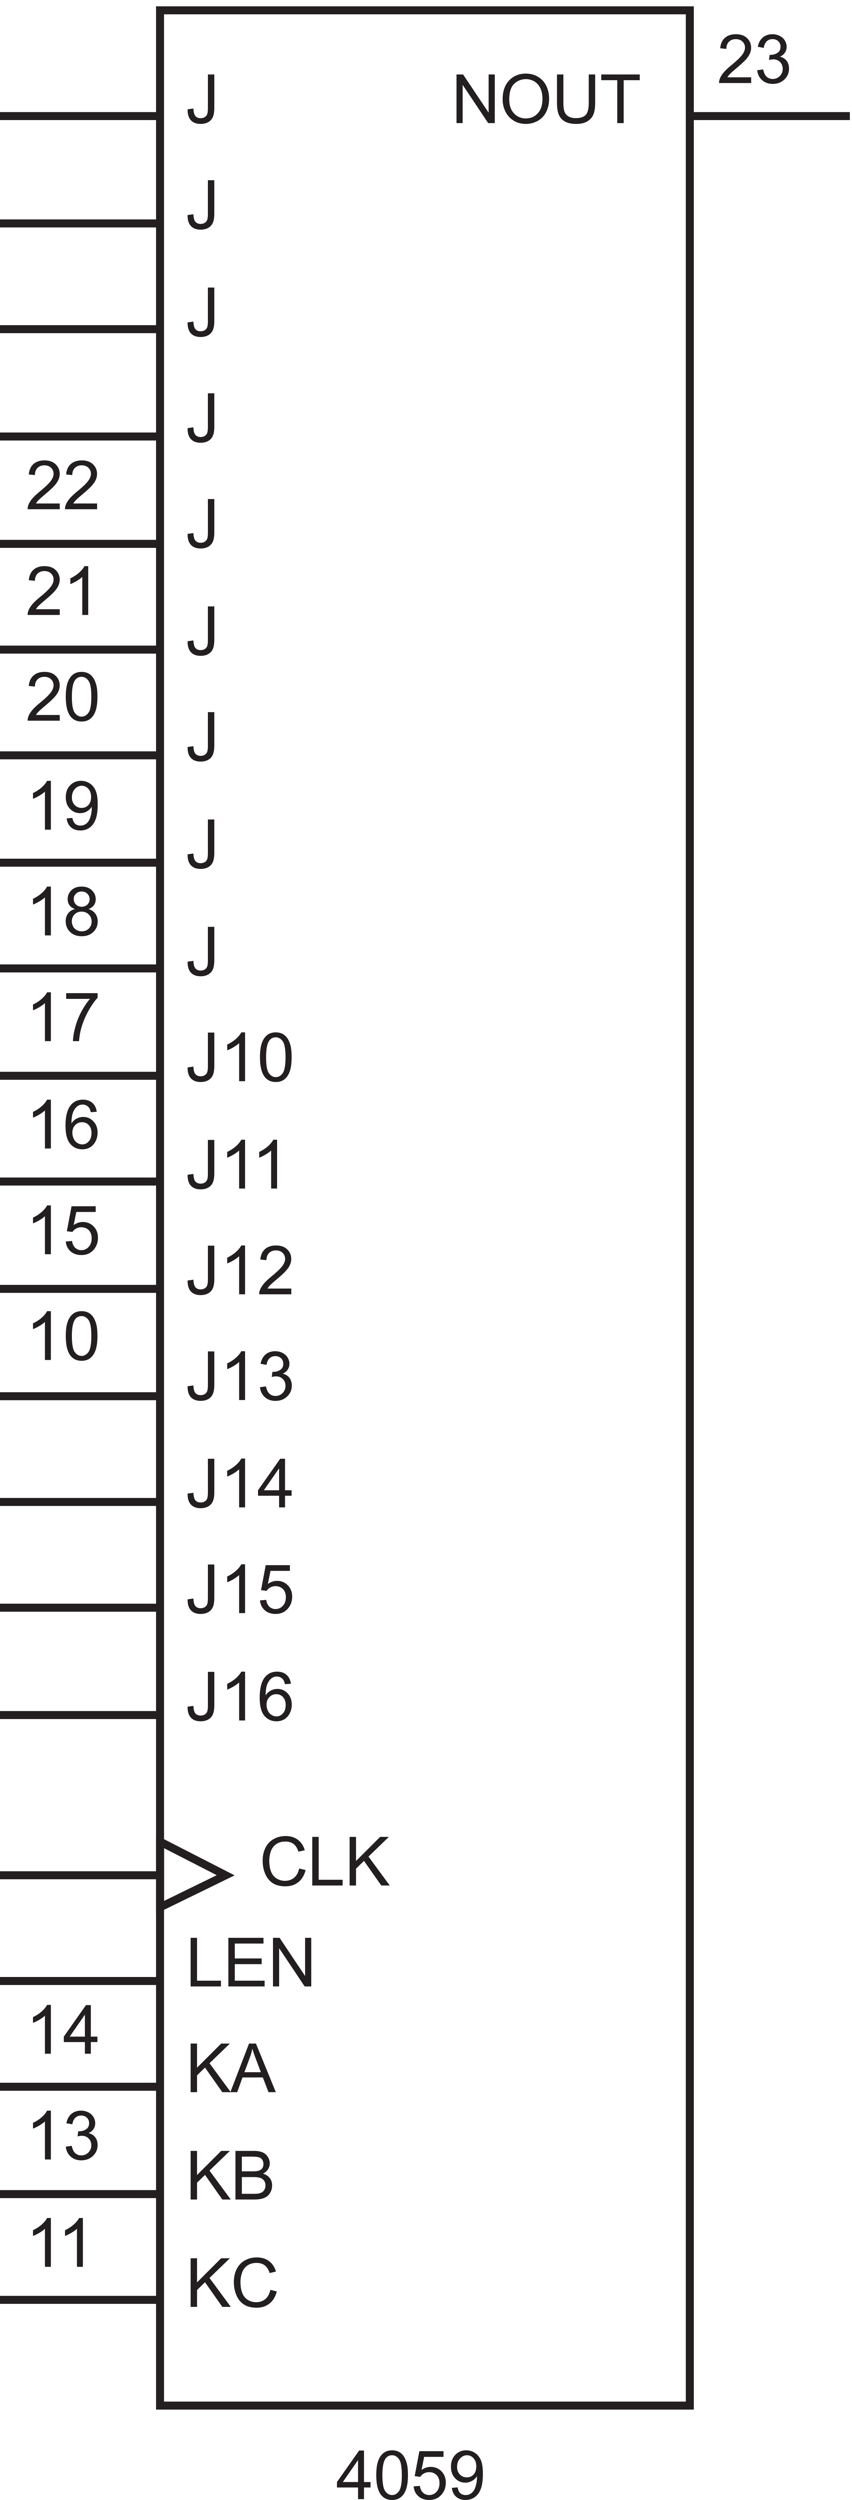 <svg xmlns="http://www.w3.org/2000/svg" xml:space="preserve" width="106.2" height="311.28"><path d="M153.332 115.172V2357.67h496.5V115.172Z" style="fill:none;stroke:#231f20;stroke-width:7.5;stroke-linecap:butt;stroke-linejoin:miter;stroke-miterlimit:10;stroke-dasharray:none;stroke-opacity:1" transform="matrix(.133 0 0 -.133 -.444 314.856)"/><path d="M431.176 2252.09v45.53h6.183l23.911-35.74v35.74h5.777v-45.53h-6.18l-23.914 35.78v-35.78h-5.777m43.23 22.18c0 7.55 2.032 13.47 6.09 17.75 4.055 4.27 9.293 6.41 15.711 6.41 4.203 0 7.992-1 11.367-3.01 3.375-2.01 5.946-4.81 7.715-8.4 1.774-3.59 2.656-7.67 2.656-12.22 0-4.62-.929-8.75-2.793-12.39-1.863-3.65-4.504-6.41-7.922-8.28-3.414-1.88-7.097-2.81-11.054-2.81-4.285 0-8.113 1.04-11.488 3.11s-5.934 4.89-7.672 8.47a25.694 25.694 0 0 0-2.61 11.37zm6.211-.09c0-5.49 1.477-9.81 4.426-12.97s6.652-4.74 11.102-4.74c4.535 0 8.265 1.6 11.195 4.78 2.93 3.2 4.394 7.72 4.394 13.58 0 3.7-.625 6.94-1.879 9.7-1.25 2.77-3.085 4.91-5.496 6.43-2.41 1.52-5.117 2.28-8.121 2.28-4.265 0-7.933-1.46-11.008-4.39-3.074-2.93-4.613-7.82-4.613-14.67m74.496 23.44h6.028v-26.3c0-4.58-.52-8.21-1.555-10.9-1.035-2.69-2.902-4.88-5.606-6.57-2.703-1.69-6.246-2.53-10.636-2.53-4.266 0-7.754.73-10.465 2.2-2.711 1.47-4.649 3.6-5.809 6.39-1.156 2.78-1.738 6.58-1.738 11.41v26.3h6.027v-26.27c0-3.96.368-6.87 1.102-8.74.734-1.88 1.996-3.32 3.789-4.34 1.789-1.01 3.98-1.52 6.566-1.52 4.43 0 7.59 1.01 9.473 3.02 1.883 2 2.824 5.86 2.824 11.58v26.27m26.711-45.53v40.16h-15v5.37h36.086v-5.37h-15.062v-40.16h-6.024M283.723 618.059l6.023-1.524c-1.262-4.949-3.535-8.722-6.816-11.32-3.282-2.598-7.293-3.895-12.032-3.895-4.906 0-8.898.996-11.972 2.996-3.074 1.997-5.414 4.891-7.02 8.68-1.601 3.789-2.406 7.856-2.406 12.203 0 4.742.906 8.875 2.719 12.406 1.808 3.532 4.386 6.211 7.73 8.043 3.344 1.832 7.024 2.75 11.043 2.75 4.555 0 8.383-1.16 11.488-3.48 3.106-2.316 5.27-5.578 6.493-9.781l-5.934-1.399c-1.055 3.313-2.586 5.727-4.598 7.239-2.007 1.507-4.531 2.265-7.574 2.265-3.5 0-6.426-.84-8.773-2.515-2.352-1.676-4-3.93-4.953-6.754a27.17 27.17 0 0 1-1.43-8.743c0-3.871.566-7.25 1.695-10.14 1.125-2.887 2.879-5.047 5.262-6.473a14.752 14.752 0 0 1 7.734-2.144c3.375 0 6.231.972 8.571 2.918 2.34 1.949 3.922 4.836 4.75 8.668m12.269-15.965v45.527h6.024v-40.156h22.422v-5.371h-28.446m35 0v45.527h6.024v-22.578l22.609 22.578h8.168l-19.102-18.445 19.938-27.082h-7.949l-16.211 23.043-7.453-7.266v-15.777h-6.024m-149-94.5v45.527h6.024v-40.156h22.422v-5.371h-28.446m35.371 0v45.527h32.918v-5.375h-26.894v-13.941h25.187v-5.34h-25.187v-15.5h27.949v-5.371h-33.973m41.813 0v45.527h6.183l23.911-35.742v35.742h5.777v-45.527h-6.18l-23.914 35.777v-35.777h-5.777m-77.184-99v45.527h6.024v-22.578l22.609 22.578h8.168l-19.102-18.445 19.938-27.082h-7.949l-16.211 23.043-7.453-7.266v-15.777h-6.024" style="fill:#231f20;fill-opacity:1;fill-rule:nonzero;stroke:none" transform="matrix(.133 0 0 -.133 -.444 314.856)"/><path d="m219.238 408.594 17.485 45.527h6.492l18.633-45.527h-6.864l-5.312 13.789h-19.035l-5-13.789zm13.137 18.695h15.434l-4.75 12.609c-1.45 3.829-2.524 6.977-3.231 9.442a57.746 57.746 0 0 0-2.453-8.695l-5-13.356m-50.383-119.195v45.527h6.024v-22.578l22.609 22.578h8.168l-19.102-18.445 19.938-27.082h-7.949l-16.211 23.043-7.453-7.266v-15.777h-6.024m42 0v45.527h17.078c3.481 0 6.27-.461 8.371-1.383 2.102-.922 3.747-2.34 4.938-4.254 1.191-1.914 1.785-3.918 1.785-6.007 0-1.95-.527-3.782-1.582-5.5-1.059-1.715-2.652-3.102-4.785-4.161 2.754-.808 4.871-2.183 6.351-4.128 1.481-1.946 2.219-4.247 2.219-6.895 0-2.133-.449-4.113-1.347-5.945-.903-1.836-2.016-3.246-3.34-4.243-1.325-.992-2.985-1.742-4.985-2.25-2-.507-4.445-.761-7.343-.761zm6.024 26.398h9.843c2.672 0 4.586.176 5.746.528 1.532.453 2.688 1.21 3.461 2.265.778 1.059 1.168 2.383 1.168 3.977 0 1.511-.363 2.84-1.089 3.988-.723 1.148-1.758 1.938-3.106 2.359-1.344.426-3.652.637-6.926.637h-9.097zm0-21.027h11.336c1.945 0 3.312.074 4.097.219 1.387.25 2.547.664 3.481 1.242.929.582 1.695 1.426 2.297 2.531.601 1.109.898 2.387.898 3.836 0 1.699-.434 3.172-1.305 4.426-.867 1.25-2.074 2.133-3.617 2.636-1.539.508-3.762.762-6.66.762h-10.527v-15.652m-48.024-105.871v45.527h6.024v-22.578l22.609 22.578h8.168l-19.102-18.445 19.938-27.082h-7.949l-16.211 23.043-7.453-7.266v-15.777h-6.024m74.731 15.965 6.023-1.524c-1.262-4.949-3.535-8.722-6.816-11.32-3.282-2.598-7.293-3.895-12.032-3.895-4.906 0-8.898.996-11.972 2.996-3.074 1.997-5.414 4.891-7.02 8.68-1.601 3.789-2.406 7.856-2.406 12.203 0 4.742.906 8.875 2.719 12.406 1.808 3.532 4.386 6.211 7.73 8.043 3.344 1.832 7.024 2.75 11.043 2.75 4.555 0 8.383-1.16 11.488-3.48 3.106-2.316 5.27-5.578 6.493-9.781l-5.934-1.399c-1.055 3.313-2.586 5.727-4.598 7.239-2.007 1.507-4.531 2.265-7.574 2.265-3.5 0-6.426-.84-8.773-2.515-2.352-1.676-4-3.93-4.953-6.754a27.17 27.17 0 0 1-1.43-8.743c0-3.871.566-7.25 1.695-10.14 1.125-2.887 2.879-5.047 5.262-6.473a14.752 14.752 0 0 1 7.734-2.144c3.371 0 6.231.972 8.571 2.918 2.34 1.949 3.922 4.836 4.75 8.668M51.027 444.594h-5.59v35.621c-1.343-1.285-3.109-2.567-5.292-3.852-2.184-1.285-4.149-2.246-5.887-2.886v5.402c3.129 1.469 5.86 3.25 8.199 5.34 2.34 2.094 3.996 4.121 4.969 6.09h3.601v-45.715m31.863 0v10.902H63.14v5.121l20.778 29.504h4.563v-29.504h6.148v-5.121H88.48v-10.902zm0 16.023v20.528l-14.253-20.528H82.89M51.027 345.594h-5.59v35.621c-1.343-1.285-3.109-2.567-5.292-3.852-2.184-1.285-4.149-2.246-5.887-2.886v5.402c3.129 1.469 5.86 3.25 8.199 5.34 2.34 2.094 3.996 4.121 4.969 6.09h3.601v-45.715m13.977 12.019 5.59.746c.64-3.168 1.734-5.449 3.277-6.847 1.543-1.399 3.422-2.098 5.637-2.098 2.629 0 4.848.91 6.66 2.734 1.813 1.821 2.719 4.079 2.719 6.77 0 2.566-.84 4.684-2.516 6.352-1.68 1.664-3.812 2.5-6.398 2.5-1.055 0-2.371-.207-3.946-.622l.621 4.907c.375-.043.676-.063.903-.063 2.379 0 4.523.621 6.426 1.863 1.906 1.243 2.859 3.157 2.859 5.747 0 2.046-.695 3.746-2.082 5.089-1.387 1.348-3.176 2.02-5.371 2.02-2.176 0-3.985-.684-5.438-2.051-1.445-1.367-2.379-3.414-2.793-6.148l-5.59.996c.684 3.746 2.235 6.648 4.66 8.707 2.423 2.062 5.434 3.094 9.036 3.094 2.484 0 4.773-.536 6.863-1.602 2.09-1.066 3.692-2.519 4.797-4.363 1.11-1.84 1.664-3.797 1.664-5.867 0-1.969-.527-3.758-1.586-5.375-1.055-1.614-2.617-2.899-4.687-3.848 2.691-.621 4.78-1.91 6.273-3.867 1.488-1.957 2.234-4.407 2.234-7.348 0-3.973-1.449-7.344-4.347-10.105-2.899-2.766-6.563-4.149-10.992-4.149-3.997 0-7.313 1.192-9.954 3.574-2.64 2.379-4.148 5.465-4.52 9.254M51.027 245.094h-5.59v35.621c-1.343-1.285-3.109-2.567-5.292-3.852-2.184-1.285-4.149-2.246-5.887-2.886v5.402c3.129 1.469 5.86 3.25 8.199 5.34 2.34 2.094 3.996 4.121 4.969 6.09h3.601v-45.715m30 0h-5.59v35.621c-1.343-1.285-3.109-2.567-5.292-3.852-2.184-1.285-4.149-2.246-5.887-2.886v5.402c3.129 1.469 5.86 3.25 8.199 5.34 2.34 2.094 3.996 4.121 4.969 6.09h3.601v-45.715m257.864-217.5v10.902h-19.75v5.121l20.777 29.504h4.562V43.617h6.149v-5.12h-6.149V27.593Zm0 16.023v20.527l-14.254-20.527h14.254m17.082 6.43c0 5.383.554 9.715 1.66 12.996 1.109 3.281 2.754 5.813 4.937 7.594 2.188 1.781 4.934 2.672 8.246 2.672 2.442 0 4.586-.493 6.43-1.477 1.84-.984 3.363-2.402 4.563-4.254 1.203-1.851 2.144-4.11 2.828-6.77.683-2.66 1.023-6.25 1.023-10.761 0-5.34-.547-9.653-1.644-12.934-1.098-3.281-2.739-5.816-4.922-7.61-2.184-1.788-4.946-2.683-8.278-2.683-4.386 0-7.836 1.57-10.339 4.72-3.004 3.788-4.504 9.956-4.504 18.507zm5.746 0c0-7.473.875-12.445 2.625-14.922 1.746-2.473 3.906-3.71 6.472-3.71 2.567 0 4.727 1.241 6.477 3.726 1.75 2.484 2.621 7.453 2.621 14.906 0 7.496-.871 12.473-2.621 14.937-1.75 2.465-3.93 3.696-6.539 3.696-2.566 0-4.617-1.086-6.149-3.262-1.925-2.774-2.886-7.899-2.886-15.371m29.254-10.527 5.871.496c.433-2.856 1.441-5.004 3.027-6.442 1.582-1.441 3.492-2.16 5.727-2.16 2.695 0 4.972 1.016 6.832 3.043 1.867 2.031 2.797 4.723 2.797 8.074 0 3.188-.895 5.703-2.688 7.547-1.789 1.844-4.133 2.762-7.031 2.762-1.801 0-3.426-.406-4.879-1.223-1.445-.82-2.586-1.879-3.414-3.183l-5.25.68 4.41 23.386h22.641v-5.34h-18.168l-2.453-12.238c2.734 1.906 5.601 2.86 8.601 2.86 3.977 0 7.328-1.38 10.063-4.134 2.734-2.754 4.097-6.293 4.097-10.62 0-4.118-1.199-7.68-3.601-10.684-2.918-3.684-6.903-5.524-11.957-5.524-4.141 0-7.52 1.157-10.137 3.477-2.621 2.32-4.117 5.394-4.488 9.223m35.84-1.399 5.371.5c.457-2.527 1.324-4.36 2.609-5.5 1.281-1.137 2.93-1.707 4.937-1.707 1.719 0 3.223.395 4.52 1.18a9.69 9.69 0 0 1 3.18 3.152c.828 1.316 1.523 3.09 2.082 5.328a28.1 28.1 0 0 1 .84 6.832c0 .246-.012.621-.032 1.117-1.117-1.78-2.644-3.226-4.582-4.332-1.933-1.109-4.031-1.664-6.289-1.664-3.765 0-6.957 1.367-9.562 4.102-2.61 2.73-3.914 6.332-3.914 10.805 0 4.617 1.359 8.335 4.082 11.148 2.722 2.816 6.136 4.227 10.234 4.227 2.961 0 5.668-.797 8.121-2.391 2.453-1.598 4.317-3.867 5.59-6.82 1.273-2.95 1.91-7.22 1.91-12.809 0-5.816-.633-10.45-1.894-13.898-1.262-3.446-3.141-6.07-5.637-7.872-2.496-1.8-5.418-2.699-8.774-2.699-3.562 0-6.468.989-8.726 2.965-2.254 1.977-3.613 4.754-4.066 8.336zm22.886 20.094c0 3.207-.855 5.754-2.562 7.64-1.707 1.883-3.762 2.825-6.164 2.825-2.485 0-4.649-1.016-6.493-3.043-1.839-2.028-2.761-4.657-2.761-7.887 0-2.898.875-5.254 2.625-7.066 1.746-1.813 3.906-2.72 6.472-2.72 2.59 0 4.715.907 6.383 2.72 1.664 1.812 2.5 4.32 2.5 7.53M51.027 1392.59h-5.59v35.62c-1.343-1.28-3.109-2.56-5.292-3.85-2.184-1.28-4.149-2.24-5.887-2.88v5.4c3.129 1.47 5.86 3.25 8.199 5.34 2.34 2.09 3.996 4.12 4.969 6.09h3.601v-45.72m14.317 39.57v5.37h29.472v-4.35c-2.898-3.08-5.77-7.18-8.617-12.29-2.847-5.12-5.047-10.38-6.597-15.78-1.121-3.81-1.832-7.98-2.145-12.52h-5.746c.062 3.59.766 7.91 2.113 12.98a67.955 67.955 0 0 0 5.793 14.68c2.516 4.71 5.192 8.68 8.028 11.91H65.344m113.82-164.65 5.438.75c.144-3.48.796-5.86 1.953-7.14 1.16-1.29 2.765-1.93 4.816-1.93 1.512 0 2.813.35 3.91 1.04 1.098.7 1.856 1.64 2.27 2.83.414 1.19.621 3.09.621 5.69v31.37h6.023v-31.02c0-3.81-.461-6.76-1.382-8.85-.922-2.09-2.379-3.69-4.379-4.79-1.996-1.09-4.34-1.64-7.032-1.64-3.996 0-7.054 1.15-9.179 3.45-2.121 2.29-3.141 5.71-3.059 10.24m53.863-12.92h-5.589v35.62c-1.344-1.28-3.11-2.56-5.293-3.85-2.184-1.28-4.149-2.24-5.887-2.88v5.4c3.129 1.47 5.859 3.25 8.199 5.34s3.996 4.12 4.969 6.09h3.601v-45.72m30 0h-5.589v35.62c-1.344-1.28-3.11-2.56-5.293-3.85-2.184-1.28-4.149-2.24-5.887-2.88v5.4c3.129 1.47 5.859 3.25 8.199 5.34s3.996 4.12 4.969 6.09h3.601v-45.72m-83.863-86.08 5.438.75c.144-3.48.796-5.86 1.953-7.14 1.16-1.29 2.765-1.93 4.816-1.93 1.512 0 2.813.35 3.91 1.04 1.098.7 1.856 1.64 2.27 2.83.414 1.19.621 3.09.621 5.69v31.37h6.023v-31.02c0-3.81-.461-6.76-1.382-8.85-.922-2.09-2.379-3.69-4.379-4.79-1.996-1.09-4.34-1.64-7.032-1.64-3.996 0-7.054 1.15-9.179 3.45-2.121 2.29-3.141 5.71-3.059 10.24m53.863-12.92h-5.589v35.62c-1.344-1.28-3.11-2.56-5.293-3.85-2.184-1.28-4.149-2.24-5.887-2.88v5.4c3.129 1.47 5.859 3.25 8.199 5.34s3.996 4.12 4.969 6.09h3.601v-45.72m43.325 5.38v-5.38h-30.094a9.986 9.986 0 0 0 .652 3.89c.766 2.05 1.992 4.06 3.68 6.05 1.687 1.99 4.125 4.29 7.312 6.9 4.95 4.05 8.293 7.27 10.032 9.64 1.738 2.37 2.609 4.61 2.609 6.72 0 2.22-.793 4.09-2.375 5.61-1.586 1.52-3.648 2.28-6.195 2.28-2.692 0-4.844-.81-6.461-2.42-1.614-1.62-2.43-3.85-2.453-6.71l-5.746.59c.394 4.29 1.875 7.55 4.441 9.8 2.57 2.24 6.016 3.37 10.344 3.37 4.367 0 7.824-1.21 10.371-3.63 2.547-2.43 3.82-5.43 3.82-9.01 0-1.82-.375-3.62-1.117-5.37-.746-1.76-1.984-3.62-3.711-5.56-1.731-1.95-4.602-4.62-8.621-8.01-3.352-2.82-5.504-4.73-6.457-5.73-.953-1.01-1.738-2.02-2.36-3.03h22.329m-97.188-91.46 5.438.75c.144-3.48.796-5.86 1.953-7.14 1.16-1.29 2.765-1.93 4.816-1.93 1.512 0 2.813.35 3.91 1.04 1.098.7 1.856 1.64 2.27 2.83.414 1.19.621 3.09.621 5.69v31.37h6.023v-31.02c0-3.81-.461-6.76-1.382-8.85-.922-2.09-2.379-3.69-4.379-4.79-1.996-1.09-4.34-1.64-7.032-1.64-3.996 0-7.054 1.15-9.179 3.45-2.121 2.29-3.141 5.71-3.059 10.24m53.863-12.92h-5.589v35.62c-1.344-1.28-3.11-2.56-5.293-3.85-2.184-1.28-4.149-2.24-5.887-2.88v5.4c3.129 1.47 5.859 3.25 8.199 5.34s3.996 4.12 4.969 6.09h3.601v-45.72m13.977 12.02 5.59.75c.64-3.17 1.734-5.45 3.277-6.85 1.543-1.4 3.422-2.1 5.637-2.1 2.629 0 4.847.91 6.66 2.74 1.812 1.82 2.719 4.08 2.719 6.77 0 2.56-.84 4.68-2.52 6.35-1.676 1.66-3.808 2.5-6.394 2.5-1.055 0-2.371-.21-3.946-.62l.621 4.9c.375-.04.676-.06.903-.06 2.379 0 4.523.62 6.426 1.87 1.906 1.24 2.859 3.15 2.859 5.74 0 2.05-.695 3.75-2.082 5.09-1.387 1.35-3.176 2.02-5.371 2.02-2.176 0-3.985-.68-5.438-2.05-1.445-1.37-2.379-3.41-2.793-6.15l-5.589 1c.683 3.74 2.234 6.65 4.656 8.7 2.426 2.07 5.437 3.1 9.039 3.1 2.484 0 4.773-.54 6.863-1.6 2.09-1.07 3.692-2.52 4.797-4.37 1.109-1.84 1.664-3.79 1.664-5.86 0-1.97-.527-3.76-1.586-5.38-1.055-1.61-2.617-2.9-4.687-3.85 2.691-.62 4.781-1.91 6.273-3.86 1.488-1.96 2.234-4.41 2.234-7.35 0-3.97-1.449-7.34-4.347-10.11-2.899-2.76-6.563-4.14-10.992-4.14-3.997 0-7.317 1.19-9.954 3.57-2.64 2.38-4.148 5.46-4.519 9.25m-67.84-99.598 5.438.746c.144-3.477.796-5.86 1.953-7.141 1.16-1.285 2.765-1.926 4.816-1.926 1.512 0 2.813.348 3.91 1.039 1.098.696 1.856 1.637 2.27 2.829.414 1.187.621 3.089.621 5.695v31.366h6.023v-31.022c0-3.809-.461-6.762-1.382-8.852-.922-2.09-2.379-3.683-4.379-4.781-1.996-1.098-4.34-1.645-7.032-1.645-3.996 0-7.054 1.149-9.179 3.446-2.121 2.297-3.141 5.714-3.059 10.246m53.863-12.918h-5.589v35.621c-1.344-1.285-3.11-2.567-5.293-3.852-2.184-1.285-4.149-2.246-5.887-2.886v5.402c3.129 1.469 5.859 3.25 8.199 5.34 2.34 2.094 3.996 4.121 4.969 6.091h3.601v-45.716m31.864 0v10.902h-19.75v5.121l20.777 29.503h4.562v-29.503h6.149v-5.121h-6.149v-10.902zm0 16.023v20.528l-14.254-20.528h14.254m-85.727-102.105 5.438.746c.144-3.477.796-5.86 1.953-7.141 1.16-1.285 2.765-1.926 4.816-1.926 1.512 0 2.813.348 3.91 1.039 1.098.696 1.856 1.637 2.27 2.829.414 1.187.621 3.089.621 5.695v31.367h6.023v-31.023c0-3.809-.461-6.762-1.382-8.852-.922-2.09-2.379-3.683-4.379-4.781-1.996-1.098-4.34-1.645-7.032-1.645-3.996 0-7.054 1.149-9.179 3.446-2.121 2.297-3.141 5.714-3.059 10.246m53.863-12.918h-5.589v35.621c-1.344-1.285-3.11-2.567-5.293-3.852-2.184-1.285-4.149-2.246-5.887-2.886v5.402c3.129 1.469 5.859 3.25 8.199 5.34 2.34 2.094 3.996 4.121 4.969 6.09h3.601v-45.715m13.946 11.926 5.871.496c.433-2.856 1.441-5.004 3.027-6.442 1.582-1.441 3.492-2.16 5.727-2.16 2.695 0 4.972 1.016 6.832 3.043 1.867 2.031 2.797 4.723 2.797 8.074 0 3.188-.895 5.703-2.688 7.547-1.789 1.844-4.133 2.762-7.031 2.762-1.801 0-3.426-.406-4.879-1.223-1.445-.82-2.586-1.879-3.414-3.183l-5.25.679 4.41 23.387h22.641v-5.34h-18.168l-2.453-12.238c2.734 1.906 5.601 2.859 8.601 2.859 3.977 0 7.328-1.379 10.063-4.133 2.734-2.753 4.097-6.293 4.097-10.621 0-4.117-1.199-7.679-3.601-10.683-2.918-3.684-6.903-5.524-11.957-5.524-4.141 0-7.52 1.157-10.137 3.477-2.621 2.32-4.117 5.394-4.488 9.223m-67.809-99.508 5.438.746c.144-3.477.796-5.86 1.953-7.141 1.16-1.285 2.765-1.926 4.816-1.926 1.512 0 2.813.348 3.91 1.039 1.098.696 1.856 1.637 2.27 2.829.414 1.187.621 3.089.621 5.695v31.367h6.023v-31.023c0-3.809-.461-6.762-1.382-8.852-.922-2.09-2.379-3.683-4.379-4.781-1.996-1.098-4.34-1.645-7.032-1.645-3.996 0-7.054 1.149-9.179 3.446-2.121 2.297-3.141 5.714-3.059 10.246m53.863-12.918h-5.589v35.621c-1.344-1.285-3.11-2.567-5.293-3.852-2.184-1.285-4.149-2.246-5.887-2.886v5.402c3.129 1.469 5.859 3.25 8.199 5.34 2.34 2.094 3.996 4.121 4.969 6.09h3.601v-45.715m42.95 34.379-5.559-.434c-.496 2.191-1.199 3.789-2.109 4.781-1.512 1.594-3.375 2.391-5.59 2.391-1.781 0-3.344-.496-4.692-1.492-1.757-1.281-3.144-3.156-4.16-5.617-1.015-2.465-1.543-5.977-1.586-10.532 1.348 2.051 2.992 3.575 4.938 4.567 1.949.996 3.988 1.492 6.121 1.492 3.726 0 6.898-1.371 9.515-4.117 2.622-2.742 3.93-6.289 3.93-10.637 0-2.855-.617-5.512-1.847-7.965-1.231-2.453-2.926-4.332-5.079-5.637-2.152-1.304-4.593-1.953-7.328-1.953-4.66 0-8.457 1.711-11.398 5.137-2.938 3.426-4.41 9.074-4.41 16.941 0 8.797 1.625 15.196 4.879 19.192 2.836 3.476 6.656 5.219 11.457 5.219 3.582 0 6.515-1.004 8.804-3.012 2.289-2.012 3.66-4.785 4.114-8.324zm-22.825-19.625c0-1.926.411-3.77 1.227-5.532.816-1.757 1.961-3.097 3.43-4.019 1.472-.922 3.015-1.383 4.629-1.383 2.359 0 4.39.953 6.085 2.859 1.7 1.903 2.547 4.493 2.547 7.762 0 3.145-.836 5.625-2.515 7.438-1.676 1.812-3.789 2.718-6.336 2.718-2.524 0-4.668-.906-6.426-2.718-1.762-1.813-2.641-4.188-2.641-7.125m-73.988 596.662 5.438.75c.144-3.48.796-5.86 1.953-7.14 1.16-1.29 2.765-1.93 4.816-1.93 1.512 0 2.813.35 3.91 1.04 1.098.7 1.856 1.64 2.27 2.83.414 1.19.621 3.09.621 5.69v31.37h6.023v-31.02c0-3.81-.461-6.76-1.382-8.85-.922-2.09-2.379-3.69-4.379-4.79-1.996-1.09-4.34-1.64-7.032-1.64-3.996 0-7.054 1.15-9.179 3.45-2.121 2.29-3.141 5.71-3.059 10.24m53.863-12.92h-5.589v35.62c-1.344-1.28-3.11-2.56-5.293-3.85-2.184-1.28-4.149-2.24-5.887-2.88v5.4c3.129 1.47 5.859 3.25 8.199 5.34s3.996 4.12 4.969 6.09h3.601v-45.72m13.946 22.46c0 5.38.554 9.71 1.66 12.99 1.109 3.28 2.754 5.82 4.937 7.6 2.188 1.78 4.934 2.67 8.246 2.67 2.442 0 4.586-.49 6.43-1.48 1.84-.98 3.363-2.4 4.563-4.25 1.203-1.85 2.144-4.11 2.828-6.77.683-2.66 1.023-6.25 1.023-10.76 0-5.34-.547-9.66-1.644-12.94-1.098-3.28-2.739-5.81-4.922-7.61-2.184-1.79-4.946-2.68-8.278-2.68-4.386 0-7.836 1.57-10.339 4.72-3.004 3.79-4.504 9.96-4.504 18.51zm5.746 0c0-7.48.875-12.45 2.621-14.92 1.75-2.48 3.91-3.72 6.476-3.72 2.567 0 4.727 1.25 6.477 3.73 1.75 2.49 2.621 7.45 2.621 14.91 0 7.49-.871 12.47-2.621 14.93-1.75 2.47-3.93 3.7-6.539 3.7-2.566 0-4.617-1.09-6.149-3.26-1.925-2.78-2.886-7.9-2.886-15.37m-201.692-85.46h-5.59v35.62c-1.343-1.28-3.109-2.56-5.292-3.85-2.184-1.28-4.149-2.24-5.887-2.88v5.4c3.129 1.47 5.86 3.25 8.199 5.34 2.34 2.09 3.996 4.12 4.969 6.09h3.601v-45.72m42.95 34.38-5.559-.43c-.496 2.19-1.2 3.79-2.11 4.78-1.511 1.59-3.374 2.39-5.59 2.39-1.78 0-3.343-.5-4.69-1.49-1.758-1.28-3.145-3.16-4.16-5.62-1.016-2.46-1.544-5.97-1.583-10.53 1.344 2.05 2.988 3.57 4.934 4.57 1.949.99 3.988 1.49 6.12 1.49 3.727 0 6.9-1.37 9.517-4.12 2.62-2.74 3.93-6.28 3.93-10.63 0-2.86-.618-5.52-1.848-7.97-1.231-2.45-2.922-4.33-5.079-5.64-2.152-1.3-4.593-1.95-7.328-1.95-4.656 0-8.457 1.71-11.398 5.14-2.938 3.42-4.41 9.07-4.41 16.94 0 8.8 1.629 15.19 4.879 19.19 2.835 3.48 6.656 5.22 11.457 5.22 3.582 0 6.515-1.01 8.804-3.01 2.29-2.01 3.66-4.79 4.114-8.33zm-22.825-19.62c0-1.93.41-3.77 1.227-5.53.82-1.76 1.96-3.1 3.43-4.02 1.472-.92 3.015-1.39 4.629-1.39 2.359 0 4.39.96 6.085 2.86 1.7 1.91 2.547 4.5 2.547 7.77 0 3.14-.836 5.62-2.515 7.43-1.676 1.82-3.79 2.72-6.332 2.72-2.528 0-4.672-.9-6.43-2.72-1.762-1.81-2.64-4.18-2.64-7.12m-20.126-113.76h-5.59v35.62c-1.343-1.28-3.109-2.56-5.292-3.85-2.184-1.28-4.149-2.24-5.887-2.88v5.4c3.129 1.47 5.86 3.25 8.199 5.34 2.34 2.09 3.996 4.12 4.969 6.09h3.601v-45.72m13.946 11.93 5.87.5c.434-2.86 1.442-5.01 3.028-6.45 1.582-1.44 3.492-2.16 5.73-2.16 2.692 0 4.97 1.02 6.833 3.05 1.863 2.03 2.793 4.72 2.793 8.07 0 3.19-.895 5.7-2.688 7.55-1.789 1.84-4.133 2.76-7.031 2.76-1.801 0-3.426-.41-4.875-1.22-1.45-.82-2.59-1.88-3.418-3.19l-5.25.69 4.41 23.38h22.64v-5.34H74.849l-2.453-12.24c2.734 1.91 5.601 2.86 8.601 2.86 3.977 0 7.328-1.38 10.063-4.13 2.734-2.76 4.097-6.29 4.097-10.62 0-4.12-1.199-7.68-3.601-10.68-2.918-3.69-6.903-5.53-11.953-5.53-4.141 0-7.524 1.16-10.141 3.48-2.621 2.32-4.117 5.39-4.488 9.22m-13.947-110.93h-5.59v35.62c-1.343-1.28-3.109-2.56-5.292-3.85-2.184-1.28-4.149-2.24-5.887-2.88v5.4c3.129 1.47 5.86 3.25 8.199 5.34 2.34 2.09 3.996 4.12 4.969 6.09h3.601v-45.72m13.946 22.46c0 5.38.554 9.71 1.66 12.99 1.11 3.28 2.754 5.82 4.937 7.6 2.188 1.78 4.934 2.67 8.246 2.67 2.446 0 4.586-.49 6.43-1.48 1.844-.98 3.363-2.4 4.563-4.25 1.203-1.85 2.144-4.11 2.828-6.77.683-2.66 1.023-6.25 1.023-10.76 0-5.34-.547-9.66-1.644-12.94-1.098-3.28-2.739-5.81-4.922-7.61-2.184-1.79-4.942-2.68-8.278-2.68-4.386 0-7.836 1.57-10.34 4.72-3.003 3.79-4.503 9.96-4.503 18.51zm5.746 0c0-7.48.875-12.45 2.625-14.92 1.746-2.48 3.906-3.72 6.472-3.72 2.567 0 4.727 1.25 6.477 3.73 1.75 2.49 2.625 7.45 2.625 14.91 0 7.49-.875 12.47-2.625 14.93-1.75 2.47-3.93 3.7-6.54 3.7-2.565 0-4.616-1.09-6.147-3.26-1.926-2.78-2.887-7.9-2.887-15.37m108.445 750.96 5.438.75c.144-3.48.796-5.86 1.953-7.14 1.16-1.29 2.765-1.93 4.816-1.93 1.512 0 2.813.35 3.91 1.04 1.098.7 1.856 1.64 2.27 2.83.414 1.19.621 3.09.621 5.69v31.37h6.023v-31.02c0-3.81-.461-6.76-1.382-8.85-.922-2.09-2.379-3.69-4.379-4.79-1.996-1.09-4.34-1.64-7.032-1.64-3.996 0-7.054 1.15-9.179 3.45-2.121 2.29-3.141 5.71-3.059 10.24m0-100.5 5.438.75c.144-3.48.796-5.86 1.953-7.14 1.16-1.29 2.765-1.93 4.816-1.93 1.512 0 2.813.35 3.91 1.04 1.098.7 1.856 1.64 2.27 2.83.414 1.19.621 3.09.621 5.69v31.37h6.023v-31.02c0-3.81-.461-6.76-1.382-8.85-.922-2.09-2.379-3.69-4.379-4.79-1.996-1.09-4.34-1.64-7.032-1.64-3.996 0-7.054 1.15-9.179 3.45-2.121 2.29-3.141 5.71-3.059 10.24m0-99 5.438.75c.144-3.48.796-5.86 1.953-7.14 1.16-1.29 2.765-1.93 4.816-1.93 1.512 0 2.813.35 3.91 1.04 1.098.7 1.856 1.64 2.27 2.83.414 1.19.621 3.09.621 5.69v31.37h6.023v-31.02c0-3.81-.461-6.76-1.382-8.85-.922-2.09-2.379-3.69-4.379-4.79-1.996-1.09-4.34-1.64-7.032-1.64-3.996 0-7.054 1.15-9.179 3.45-2.121 2.29-3.141 5.71-3.059 10.24m0-100.5 5.438.75c.144-3.48.796-5.86 1.953-7.14 1.16-1.29 2.765-1.93 4.816-1.93 1.512 0 2.813.35 3.91 1.04 1.098.7 1.856 1.64 2.27 2.83.414 1.19.621 3.09.621 5.69v31.37h6.023v-31.02c0-3.81-.461-6.76-1.382-8.85-.922-2.09-2.379-3.69-4.379-4.79-1.996-1.09-4.34-1.64-7.032-1.64-3.996 0-7.054 1.15-9.179 3.45-2.121 2.29-3.141 5.71-3.059 10.24m0-100.5 5.438.75c.144-3.48.796-5.86 1.953-7.14 1.16-1.29 2.765-1.93 4.816-1.93 1.512 0 2.813.35 3.91 1.04 1.098.7 1.856 1.64 2.27 2.83.414 1.19.621 3.09.621 5.69v31.37h6.023v-31.02c0-3.81-.461-6.76-1.382-8.85-.922-2.09-2.379-3.69-4.379-4.79-1.996-1.09-4.34-1.64-7.032-1.64-3.996 0-7.054 1.15-9.179 3.45-2.121 2.29-3.141 5.71-3.059 10.24m0 598.5 5.438.75c.144-3.48.796-5.86 1.953-7.14 1.16-1.29 2.765-1.93 4.816-1.93 1.512 0 2.813.35 3.91 1.04 1.098.7 1.856 1.64 2.27 2.83.414 1.19.621 3.09.621 5.69v31.37h6.023v-31.02c0-3.81-.461-6.76-1.382-8.85-.922-2.09-2.379-3.69-4.379-4.79-1.996-1.09-4.34-1.64-7.032-1.64-3.996 0-7.054 1.15-9.179 3.45-2.121 2.29-3.141 5.71-3.059 10.24m0-99 5.438.75c.144-3.48.796-5.86 1.953-7.14 1.16-1.29 2.765-1.93 4.816-1.93 1.512 0 2.813.35 3.91 1.04 1.098.7 1.856 1.64 2.27 2.83.414 1.19.621 3.09.621 5.69v31.37h6.023v-31.02c0-3.81-.461-6.76-1.382-8.85-.922-2.09-2.379-3.69-4.379-4.79-1.996-1.09-4.34-1.64-7.032-1.64-3.996 0-7.054 1.15-9.179 3.45-2.121 2.29-3.141 5.71-3.059 10.24m0 199.5 5.438.75c.144-3.48.796-5.86 1.953-7.14 1.16-1.29 2.765-1.93 4.816-1.93 1.512 0 2.813.35 3.91 1.04 1.098.7 1.856 1.64 2.27 2.83.414 1.19.621 3.09.621 5.69v31.37h6.023v-31.02c0-3.81-.461-6.76-1.382-8.85-.922-2.09-2.379-3.69-4.379-4.79-1.996-1.09-4.34-1.64-7.032-1.64-3.996 0-7.054 1.15-9.179 3.45-2.121 2.29-3.141 5.71-3.059 10.24M59.352 1796.97v-5.38H29.258a9.976 9.976 0 0 0 .652 3.89c.766 2.05 1.992 4.06 3.68 6.05 1.687 1.99 4.125 4.29 7.312 6.9 4.95 4.05 8.293 7.27 10.032 9.64 1.742 2.37 2.609 4.61 2.609 6.72 0 2.22-.793 4.09-2.375 5.61-1.582 1.52-3.648 2.28-6.195 2.28-2.692 0-4.844-.81-6.461-2.42-1.614-1.62-2.43-3.85-2.453-6.71l-5.743.59c.391 4.29 1.872 7.55 4.438 9.8 2.57 2.24 6.016 3.37 10.344 3.37 4.367 0 7.824-1.21 10.37-3.63 2.548-2.43 3.821-5.43 3.821-9.01 0-1.82-.375-3.62-1.117-5.37-.746-1.76-1.984-3.62-3.711-5.56-1.73-1.95-4.602-4.62-8.617-8.01-3.356-2.82-5.508-4.73-6.461-5.73-.953-1.01-1.738-2.02-2.36-3.03h22.329m26.675-5.38h-5.59v35.62c-1.343-1.28-3.109-2.56-5.292-3.85-2.184-1.28-4.149-2.24-5.887-2.88v5.4c3.129 1.47 5.86 3.25 8.199 5.34 2.34 2.09 3.996 4.12 4.969 6.09h3.601v-45.72m-26.675-93.62v-5.38H29.258a9.976 9.976 0 0 0 .652 3.89c.766 2.05 1.992 4.06 3.68 6.05 1.687 1.99 4.125 4.29 7.312 6.9 4.95 4.05 8.293 7.27 10.032 9.64 1.742 2.37 2.609 4.61 2.609 6.72 0 2.22-.793 4.09-2.375 5.61-1.582 1.52-3.648 2.28-6.195 2.28-2.692 0-4.844-.81-6.461-2.42-1.614-1.62-2.43-3.85-2.453-6.71l-5.743.59c.391 4.29 1.872 7.55 4.438 9.8 2.57 2.24 6.016 3.37 10.344 3.37 4.367 0 7.824-1.21 10.37-3.63 2.548-2.43 3.821-5.43 3.821-9.01 0-1.82-.375-3.62-1.117-5.37-.746-1.76-1.984-3.62-3.711-5.56-1.73-1.95-4.602-4.62-8.617-8.01-3.356-2.82-5.508-4.73-6.461-5.73-.953-1.01-1.738-2.02-2.36-3.03h22.329m5.621 17.08c0 5.38.554 9.71 1.66 12.99 1.11 3.28 2.754 5.82 4.937 7.6 2.188 1.78 4.934 2.67 8.246 2.67 2.446 0 4.586-.49 6.43-1.48 1.844-.98 3.363-2.4 4.563-4.25 1.203-1.85 2.144-4.11 2.828-6.77.683-2.66 1.023-6.25 1.023-10.76 0-5.34-.547-9.66-1.644-12.94-1.098-3.28-2.739-5.81-4.922-7.61-2.184-1.79-4.942-2.68-8.278-2.68-4.386 0-7.836 1.57-10.34 4.72-3.003 3.79-4.503 9.96-4.503 18.51zm5.746 0c0-7.48.875-12.45 2.625-14.92 1.746-2.48 3.906-3.72 6.472-3.72 2.567 0 4.727 1.25 6.477 3.73 1.75 2.49 2.625 7.45 2.625 14.91 0 7.49-.875 12.47-2.625 14.93-1.75 2.47-3.93 3.7-6.54 3.7-2.565 0-4.616-1.09-6.147-3.26-1.926-2.78-2.887-7.9-2.887-15.37m-19.692-124.46h-5.59v35.62c-1.343-1.28-3.109-2.56-5.292-3.85-2.184-1.28-4.149-2.24-5.887-2.88v5.4c3.129 1.47 5.86 3.25 8.199 5.34 2.34 2.09 3.996 4.12 4.969 6.09h3.601v-45.72m14.786 10.53 5.37.5c.458-2.53 1.325-4.36 2.61-5.5 1.281-1.14 2.93-1.71 4.937-1.71 1.72 0 3.223.4 4.52 1.18a9.663 9.663 0 0 1 3.184 3.16c.828 1.31 1.52 3.09 2.078 5.32.558 2.24.84 4.52.84 6.84 0 .24-.012.62-.032 1.11-1.117-1.78-2.644-3.22-4.582-4.33-1.933-1.11-4.031-1.66-6.289-1.66-3.765 0-6.957 1.36-9.562 4.1-2.61 2.73-3.914 6.33-3.914 10.8 0 4.62 1.359 8.34 4.082 11.15 2.722 2.82 6.136 4.23 10.234 4.23 2.961 0 5.668-.8 8.121-2.39 2.453-1.6 4.317-3.87 5.59-6.82 1.273-2.95 1.91-7.22 1.91-12.81 0-5.82-.633-10.45-1.894-13.9-1.262-3.44-3.141-6.07-5.637-7.87-2.496-1.8-5.418-2.7-8.774-2.7-3.558 0-6.468.99-8.726 2.97-2.254 1.97-3.613 4.75-4.067 8.33zm22.886 20.09c0 3.21-.855 5.76-2.562 7.65-1.707 1.88-3.762 2.82-6.164 2.82-2.485 0-4.649-1.02-6.492-3.04-1.84-2.03-2.762-4.66-2.762-7.89 0-2.9.875-5.25 2.625-7.07 1.746-1.81 3.906-2.72 6.472-2.72 2.59 0 4.715.91 6.383 2.72 1.664 1.82 2.5 4.33 2.5 7.53m-37.672-129.62h-5.59v35.62c-1.343-1.28-3.109-2.56-5.292-3.85-2.184-1.28-4.149-2.24-5.887-2.88v5.4c3.129 1.47 5.86 3.25 8.199 5.34 2.34 2.09 3.996 4.12 4.969 6.09h3.601v-45.72m22.547 24.7c-2.316.84-4.035 2.05-5.152 3.63-1.121 1.57-1.68 3.46-1.68 5.65 0 3.31 1.192 6.09 3.57 8.35 2.383 2.26 5.551 3.39 9.504 3.39 3.977 0 7.176-1.16 9.598-3.47 2.422-2.3 3.633-5.11 3.633-8.43 0-2.11-.555-3.95-1.664-5.51-1.106-1.56-2.79-2.77-5.043-3.61 2.793-.92 4.922-2.39 6.379-4.41 1.46-2.04 2.191-4.46 2.191-7.27 0-3.9-1.379-7.16-4.129-9.82-2.754-2.65-6.379-3.97-10.87-3.97-4.493 0-8.118 1.33-10.868 3.99-2.754 2.66-4.133 5.98-4.133 9.95 0 2.96.75 5.44 2.25 7.44 1.504 2 3.64 3.36 6.414 4.09zm-1.117 9.46c0-2.15.695-3.91 2.082-5.27 1.387-1.37 3.188-2.05 5.402-2.05 2.153 0 3.918.68 5.293 2.03 1.38 1.36 2.067 3.02 2.067 4.99 0 2.04-.707 3.77-2.13 5.16-1.413 1.4-3.179 2.1-5.292 2.1-2.133 0-3.902-.68-5.309-2.05-1.41-1.37-2.113-3-2.113-4.91zm-1.8-21.02c0-1.59.378-3.14 1.132-4.62.754-1.5 1.879-2.65 3.371-3.47a9.818 9.818 0 0 1 4.813-1.23c2.672 0 4.875.86 6.613 2.58 1.738 1.72 2.61 3.9 2.61 6.55 0 2.69-.895 4.92-2.688 6.68-1.79 1.76-4.031 2.64-6.723 2.64-2.629 0-4.808-.87-6.535-2.61-1.73-1.74-2.594-3.91-2.594-6.52m-11.304 391.24v-5.38H29.258a9.976 9.976 0 0 0 .652 3.89c.766 2.05 1.992 4.06 3.68 6.05 1.687 1.99 4.125 4.29 7.312 6.9 4.95 4.05 8.293 7.27 10.032 9.64 1.742 2.37 2.609 4.61 2.609 6.72 0 2.22-.793 4.09-2.375 5.61-1.582 1.52-3.648 2.28-6.195 2.28-2.692 0-4.844-.81-6.461-2.42-1.614-1.62-2.43-3.85-2.453-6.71l-5.743.59c.391 4.29 1.872 7.55 4.438 9.8 2.57 2.24 6.016 3.37 10.344 3.37 4.367 0 7.824-1.21 10.37-3.63 2.548-2.43 3.821-5.43 3.821-9.01 0-1.82-.375-3.62-1.117-5.37-.746-1.76-1.984-3.62-3.711-5.56-1.73-1.95-4.602-4.62-8.617-8.01-3.356-2.82-5.508-4.73-6.461-5.73-.953-1.01-1.738-2.02-2.36-3.03h22.329m35 0v-5.38H64.258a9.976 9.976 0 0 0 .652 3.89c.766 2.05 1.992 4.06 3.68 6.05 1.687 1.99 4.125 4.29 7.312 6.9 4.95 4.05 8.293 7.27 10.032 9.64 1.742 2.37 2.609 4.61 2.609 6.72 0 2.22-.793 4.09-2.375 5.61-1.582 1.52-3.649 2.28-6.195 2.28-2.692 0-4.844-.81-6.461-2.42-1.614-1.62-2.43-3.85-2.453-6.71l-5.743.59c.391 4.29 1.871 7.55 4.438 9.8 2.57 2.24 6.015 3.37 10.344 3.37 4.367 0 7.824-1.21 10.37-3.63 2.548-2.43 3.821-5.43 3.821-9.01 0-1.82-.375-3.62-1.117-5.37-.746-1.76-1.985-3.62-3.711-5.56-1.73-1.95-4.602-4.62-8.617-8.01-3.356-2.82-5.508-4.73-6.461-5.73-.953-1.01-1.739-2.02-2.36-3.03h22.329m84.812 369.04 5.438.75c.144-3.48.796-5.86 1.953-7.14 1.16-1.29 2.765-1.93 4.816-1.93 1.512 0 2.813.35 3.91 1.04 1.098.7 1.856 1.64 2.27 2.83.414 1.19.621 3.09.621 5.69v31.37h6.023v-31.02c0-3.81-.461-6.76-1.382-8.85-.922-2.09-2.379-3.69-4.379-4.79-1.996-1.09-4.34-1.64-7.032-1.64-3.996 0-7.054 1.15-9.179 3.45-2.121 2.29-3.141 5.71-3.059 10.24m528.188 29.96v-5.38h-30.094a9.986 9.986 0 0 0 .652 3.89c.766 2.05 1.992 4.06 3.68 6.05 1.687 1.99 4.125 4.29 7.312 6.9 4.95 4.05 8.293 7.27 10.032 9.64 1.738 2.37 2.609 4.61 2.609 6.72 0 2.22-.793 4.09-2.375 5.61-1.586 1.52-3.648 2.28-6.195 2.28-2.692 0-4.844-.81-6.461-2.42-1.614-1.62-2.43-3.85-2.453-6.71l-5.746.59c.394 4.29 1.875 7.55 4.441 9.8 2.57 2.24 6.016 3.37 10.344 3.37 4.367 0 7.824-1.21 10.371-3.63 2.547-2.43 3.82-5.43 3.82-9.01 0-1.82-.375-3.62-1.117-5.37-.746-1.76-1.984-3.62-3.711-5.56-1.731-1.95-4.602-4.62-8.621-8.01-3.352-2.82-5.504-4.73-6.457-5.73-.953-1.01-1.738-2.02-2.36-3.03h22.329m5.652 6.64 5.59.75c.64-3.17 1.734-5.45 3.277-6.85 1.543-1.4 3.422-2.1 5.637-2.1 2.629 0 4.847.91 6.66 2.74 1.812 1.82 2.719 4.08 2.719 6.77 0 2.56-.84 4.68-2.52 6.35-1.676 1.66-3.808 2.5-6.394 2.5-1.055 0-2.371-.21-3.946-.62l.621 4.9c.375-.04.676-.06.903-.06 2.379 0 4.523.62 6.426 1.87 1.906 1.24 2.859 3.15 2.859 5.74 0 2.05-.695 3.75-2.082 5.09-1.387 1.35-3.176 2.02-5.371 2.02-2.176 0-3.985-.68-5.438-2.05-1.445-1.36-2.379-3.41-2.793-6.15l-5.589 1c.683 3.74 2.234 6.65 4.656 8.7 2.426 2.07 5.437 3.1 9.039 3.1 2.484 0 4.773-.54 6.863-1.6 2.09-1.07 3.692-2.52 4.797-4.37 1.109-1.84 1.664-3.79 1.664-5.86 0-1.97-.527-3.76-1.586-5.38-1.055-1.61-2.617-2.9-4.687-3.85 2.691-.62 4.781-1.91 6.273-3.86 1.488-1.96 2.234-4.41 2.234-7.35 0-3.97-1.449-7.34-4.347-10.11-2.899-2.76-6.563-4.14-10.992-4.14-3.997 0-7.317 1.19-9.954 3.57-2.64 2.38-4.148 5.46-4.519 9.25" style="fill:#231f20;fill-opacity:1;fill-rule:nonzero;stroke:none" transform="matrix(.133 0 0 -.133 -.444 314.856)"/><path d="M153.332 214.172h-150m150 99h-150m150 100.5h-150m150 99h-150m150 99h-150m150 150h-150m150 100.5h-150m150 99h-150m150 98.998h-150m150 100.5h-150m150 100.5h-150m150 99h-150m150 100.5h-150m150 99h-150m150 100.5h-150m150 99h-150m150 99h-150m150 100.5h-150m150 100.5h-150m150 99h-150m150 100.5h-150m646.5 0h150m-646.5-1615.498 61.5-31.5-61.5-30z" style="fill:none;stroke:#231f20;stroke-width:7.5;stroke-linecap:butt;stroke-linejoin:miter;stroke-miterlimit:10;stroke-dasharray:none;stroke-opacity:1" transform="matrix(.133 0 0 -.133 -.444 314.856)"/></svg>
